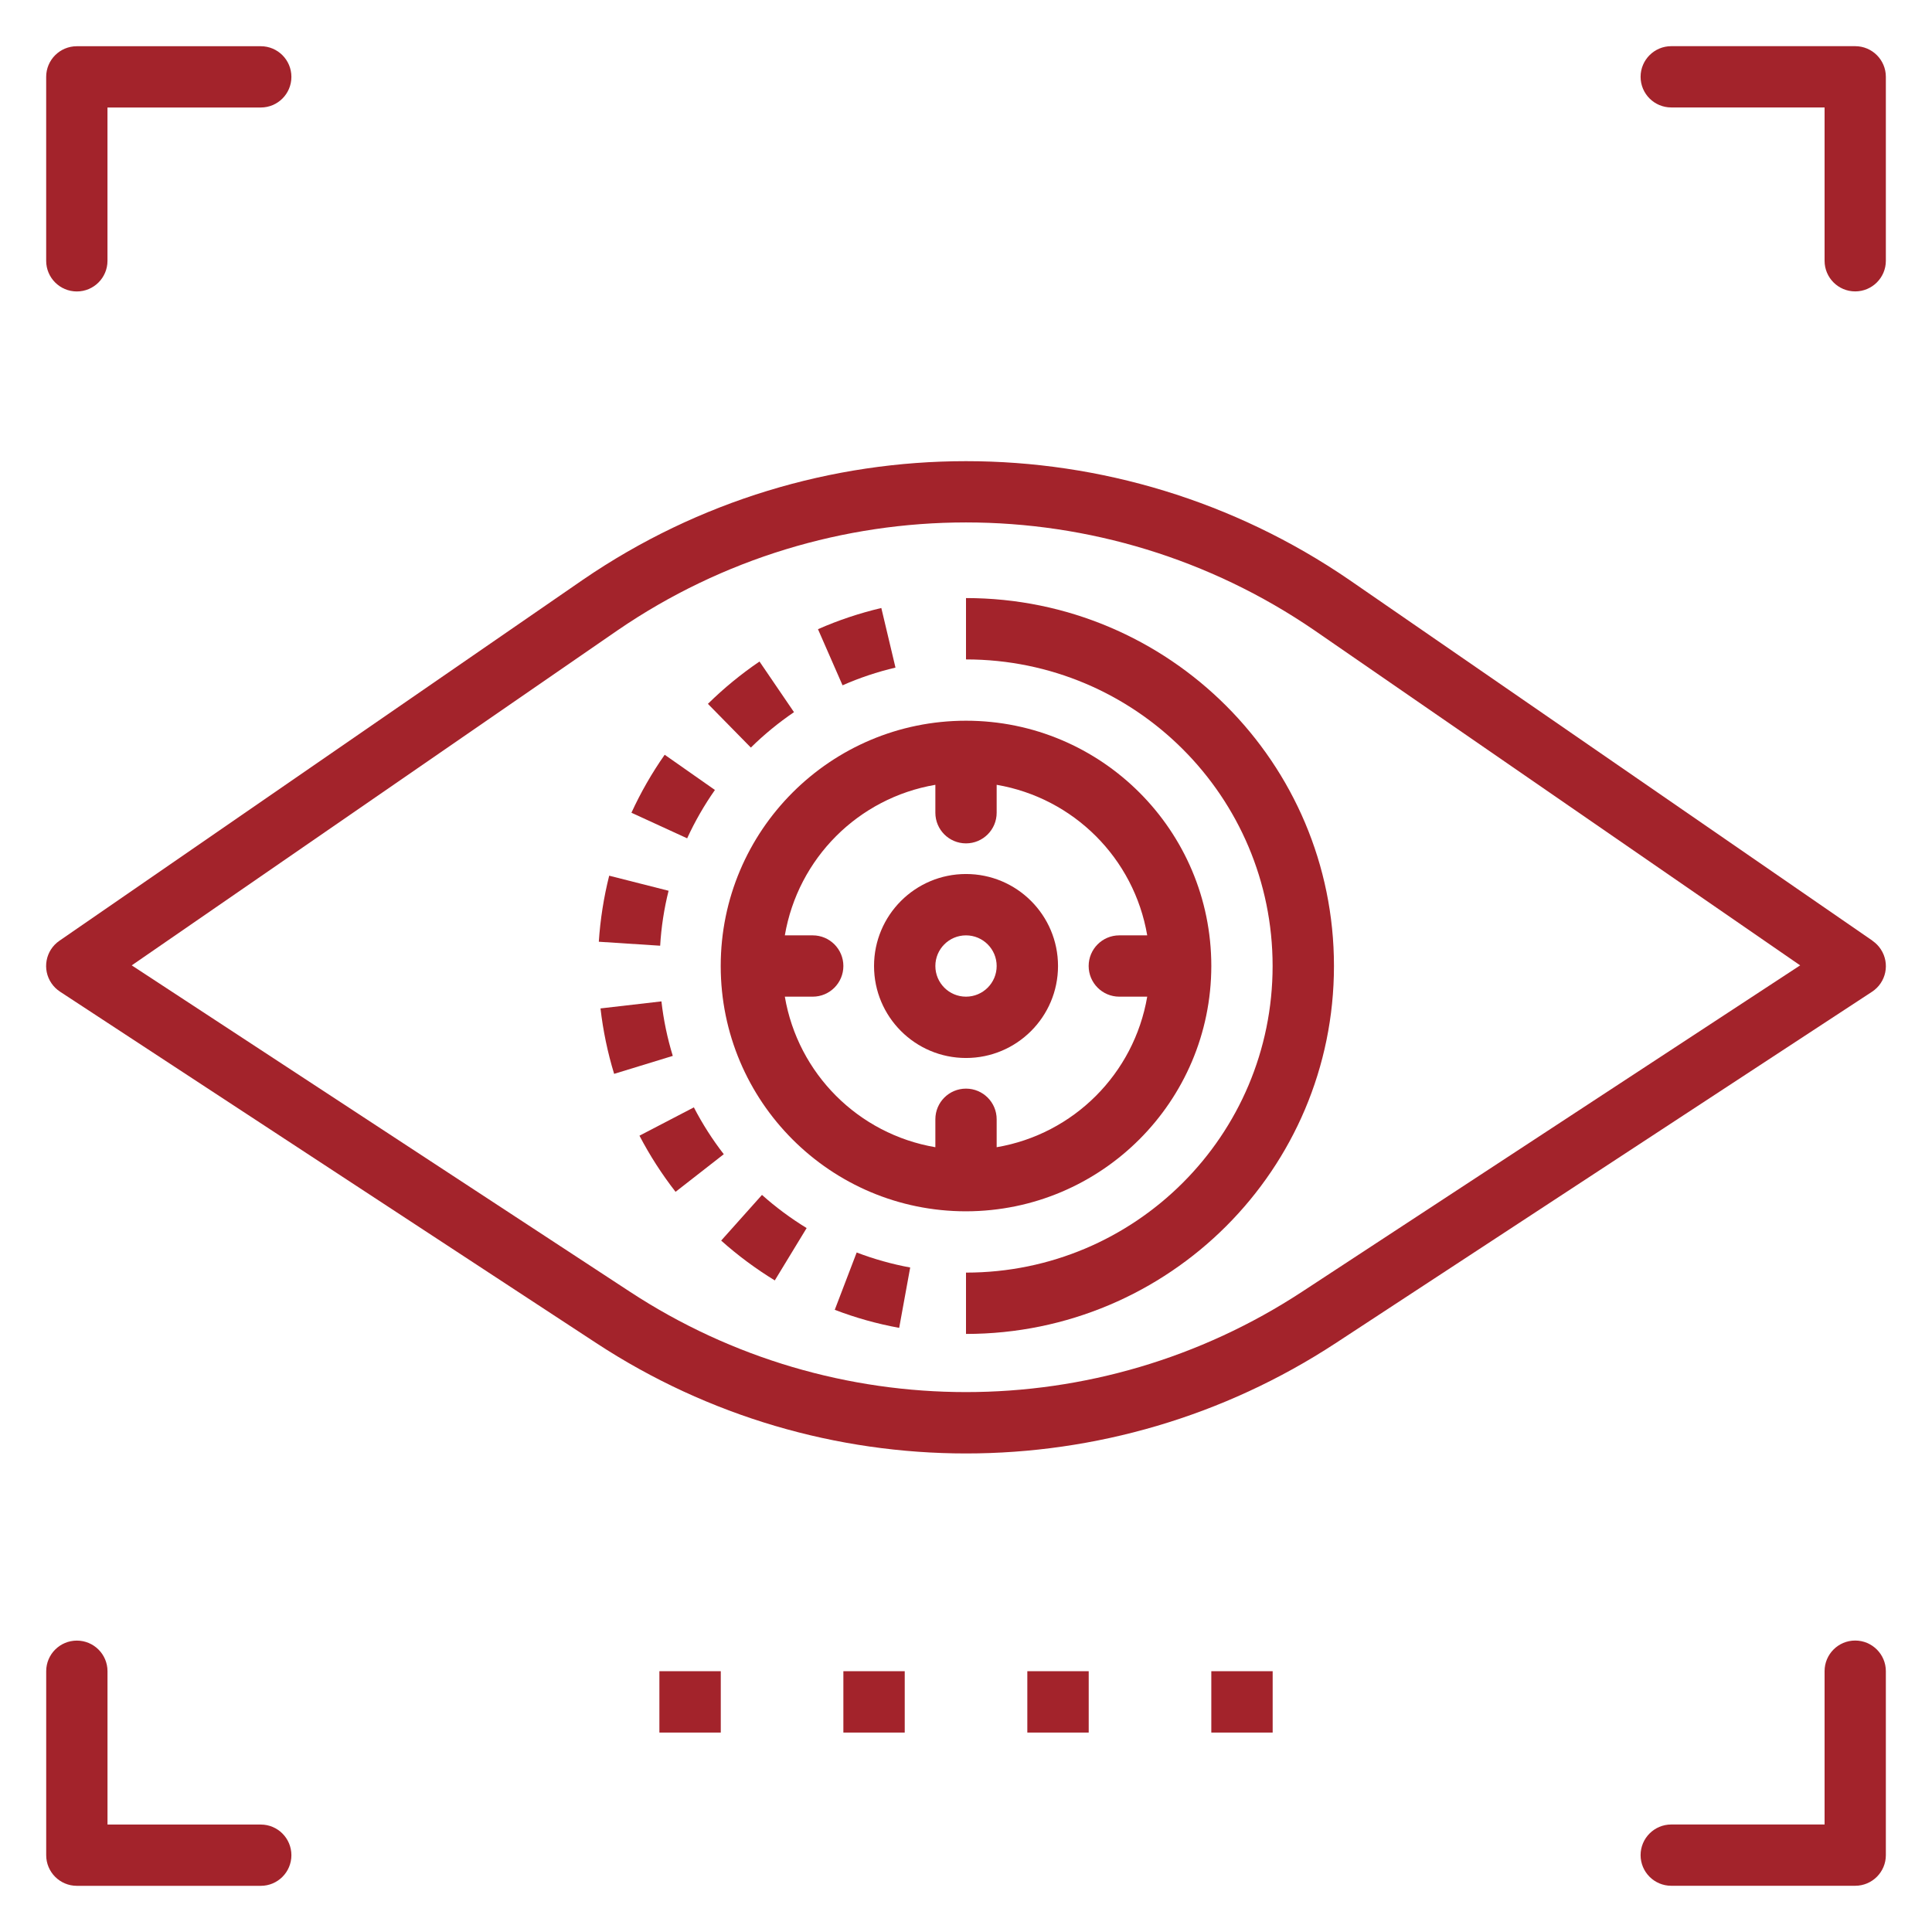 <?xml version="1.0" encoding="UTF-8"?>
<!-- Generator: Adobe Illustrator 16.0.4, SVG Export Plug-In . SVG Version: 6.00 Build 0)  -->
<svg xmlns="http://www.w3.org/2000/svg" xmlns:xlink="http://www.w3.org/1999/xlink" version="1.1" id="Calque_1" x="0px" y="0px" width="70px" height="70px" viewBox="0 0 70 70" xml:space="preserve">
<g>
	<path fill="#A3232B" d="M28.768,25.803l-1.25-1.835c-0.669,0.455-1.294,0.968-1.869,1.534l1.556,1.584   C27.686,26.612,28.208,26.184,28.768,25.803z"></path>
	<path fill="#A3232B" d="M25.903,28.622l-1.82-1.276c-0.464,0.662-0.867,1.365-1.205,2.101l2.019,0.927   C25.179,29.76,25.516,29.174,25.903,28.622z"></path>
	<path fill="#A3232B" d="M23.965,36.282l-2.208,0.255c0.093,0.804,0.258,1.598,0.494,2.371l2.125-0.651   C24.179,37.613,24.041,36.952,23.965,36.282z"></path>
	<path fill="#A3232B" d="M30.245,47.457c0.756,0.29,1.537,0.508,2.334,0.654l0.399-2.187c-0.66-0.122-1.311-0.304-1.939-0.544   L30.245,47.457z"></path>
	<path fill="#A3232B" d="M32.445,24.188l-0.513-2.159c-0.786,0.186-1.555,0.441-2.295,0.768l0.89,2.033   C31.146,24.557,31.788,24.343,32.445,24.188z"></path>
	<path fill="#A3232B" d="M26.129,44.949c0.604,0.539,1.254,1.021,1.943,1.443l1.154-1.897c-0.574-0.352-1.116-0.752-1.618-1.201   L26.129,44.949z"></path>
	<path fill="#A3232B" d="M25.14,40.122l-1.971,1.026c0.374,0.716,0.812,1.397,1.308,2.034l1.747-1.363   C25.812,41.288,25.449,40.719,25.14,40.122z"></path>
	<path fill="#A3232B" d="M24.224,32.274l-2.152-0.546c-0.197,0.784-0.323,1.586-0.376,2.393l2.223,0.144   C23.958,33.594,24.061,32.926,24.224,32.274z"></path>
	<path fill="#A3232B" d="M35,21.669v2.223c6.136,0,11.109,4.974,11.109,11.108S41.135,46.109,35,46.109v2.222   c7.363,0,13.332-5.969,13.332-13.331S42.363,21.669,35,21.669z"></path>
	<path fill="#A3232B" d="M35,38.333c1.841,0,3.334-1.493,3.334-3.333c0-1.841-1.493-3.333-3.334-3.333S31.668,33.159,31.668,35   C31.668,36.84,33.159,38.333,35,38.333z M35,33.89c0.614,0,1.111,0.498,1.111,1.11c0,0.613-0.497,1.111-1.111,1.111   S33.89,35.613,33.89,35C33.89,34.388,34.386,33.89,35,33.89z"></path>
	<path fill="#A3232B" d="M43.888,35c0-4.908-3.979-8.887-8.888-8.887c-4.908,0-8.887,3.979-8.887,8.887   c0,4.909,3.979,8.888,8.887,8.888C39.907,43.882,43.883,39.905,43.888,35z M28.436,36.111h1.011c0.614,0,1.11-0.498,1.11-1.111   c0-0.612-0.496-1.11-1.11-1.11h-1.011c0.477-2.792,2.662-4.979,5.454-5.455v1.012c0,0.613,0.496,1.11,1.11,1.11   s1.111-0.497,1.111-1.11v-1.012c2.791,0.478,4.979,2.663,5.455,5.455h-1.013c-0.612,0-1.109,0.498-1.109,1.11   c0,0.613,0.497,1.111,1.109,1.111h1.013c-0.478,2.791-2.664,4.979-5.455,5.455v-1.013c0-0.613-0.497-1.11-1.111-1.11   s-1.11,0.497-1.11,1.11v1.013C31.098,41.09,28.911,38.902,28.436,36.111z"></path>
	<path fill="#A3232B" d="M67.848,34.086L48.876,21.002c-8.365-5.724-19.387-5.724-27.751,0L2.152,34.086   c-0.506,0.348-0.633,1.04-0.284,1.544c0.082,0.12,0.187,0.221,0.307,0.3l19.432,12.734c8.135,5.33,18.653,5.33,26.788,0   l19.431-12.73c0.515-0.337,0.657-1.024,0.321-1.537c-0.078-0.12-0.181-0.226-0.3-0.307L67.848,34.086z M47.177,46.802   c-7.394,4.848-16.959,4.848-24.354,0L4.773,34.977l17.612-12.146c7.604-5.203,17.624-5.203,25.229,0l17.609,12.146L47.177,46.802z"></path>
	<path fill="#A3232B" d="M2.784,10.56c0.612,0,1.11-0.497,1.11-1.109V3.895h5.555c0.613,0,1.109-0.496,1.109-1.11   c0-0.613-0.496-1.11-1.109-1.11H2.784c-0.614,0-1.111,0.497-1.111,1.11V9.45C1.673,10.062,2.17,10.56,2.784,10.56z"></path>
	<path fill="#A3232B" d="M67.217,59.44c-0.613,0-1.109,0.497-1.109,1.109v5.556h-5.556c-0.612,0-1.11,0.497-1.11,1.11   s0.498,1.11,1.11,1.11h6.665c0.613,0,1.111-0.497,1.111-1.11V60.55C68.328,59.938,67.83,59.44,67.217,59.44z"></path>
	<path fill="#A3232B" d="M9.449,68.327c0.613,0,1.109-0.497,1.109-1.11c0-0.612-0.496-1.11-1.109-1.11H3.895v-5.556   c0-0.612-0.498-1.109-1.11-1.109c-0.614,0-1.111,0.497-1.111,1.109v6.666c0,0.613,0.497,1.11,1.111,1.11H9.449z"></path>
	<path fill="#A3232B" d="M67.217,1.673h-6.665c-0.612,0-1.11,0.497-1.11,1.11c0,0.614,0.498,1.11,1.11,1.11h5.556v5.556   c0,0.612,0.496,1.109,1.109,1.109s1.111-0.497,1.111-1.109V2.783C68.328,2.17,67.83,1.673,67.217,1.673z"></path>
	<rect x="23.891" y="60.551" fill="#A3232B" width="2.224" height="2.223"></rect>
	<rect x="30.557" y="60.551" fill="#A3232B" width="2.223" height="2.223"></rect>
	<rect x="37.222" y="60.551" fill="#A3232B" width="2.224" height="2.223"></rect>
	<rect x="43.888" y="60.551" fill="#A3232B" width="2.223" height="2.223"></rect>
</g>
</svg>
